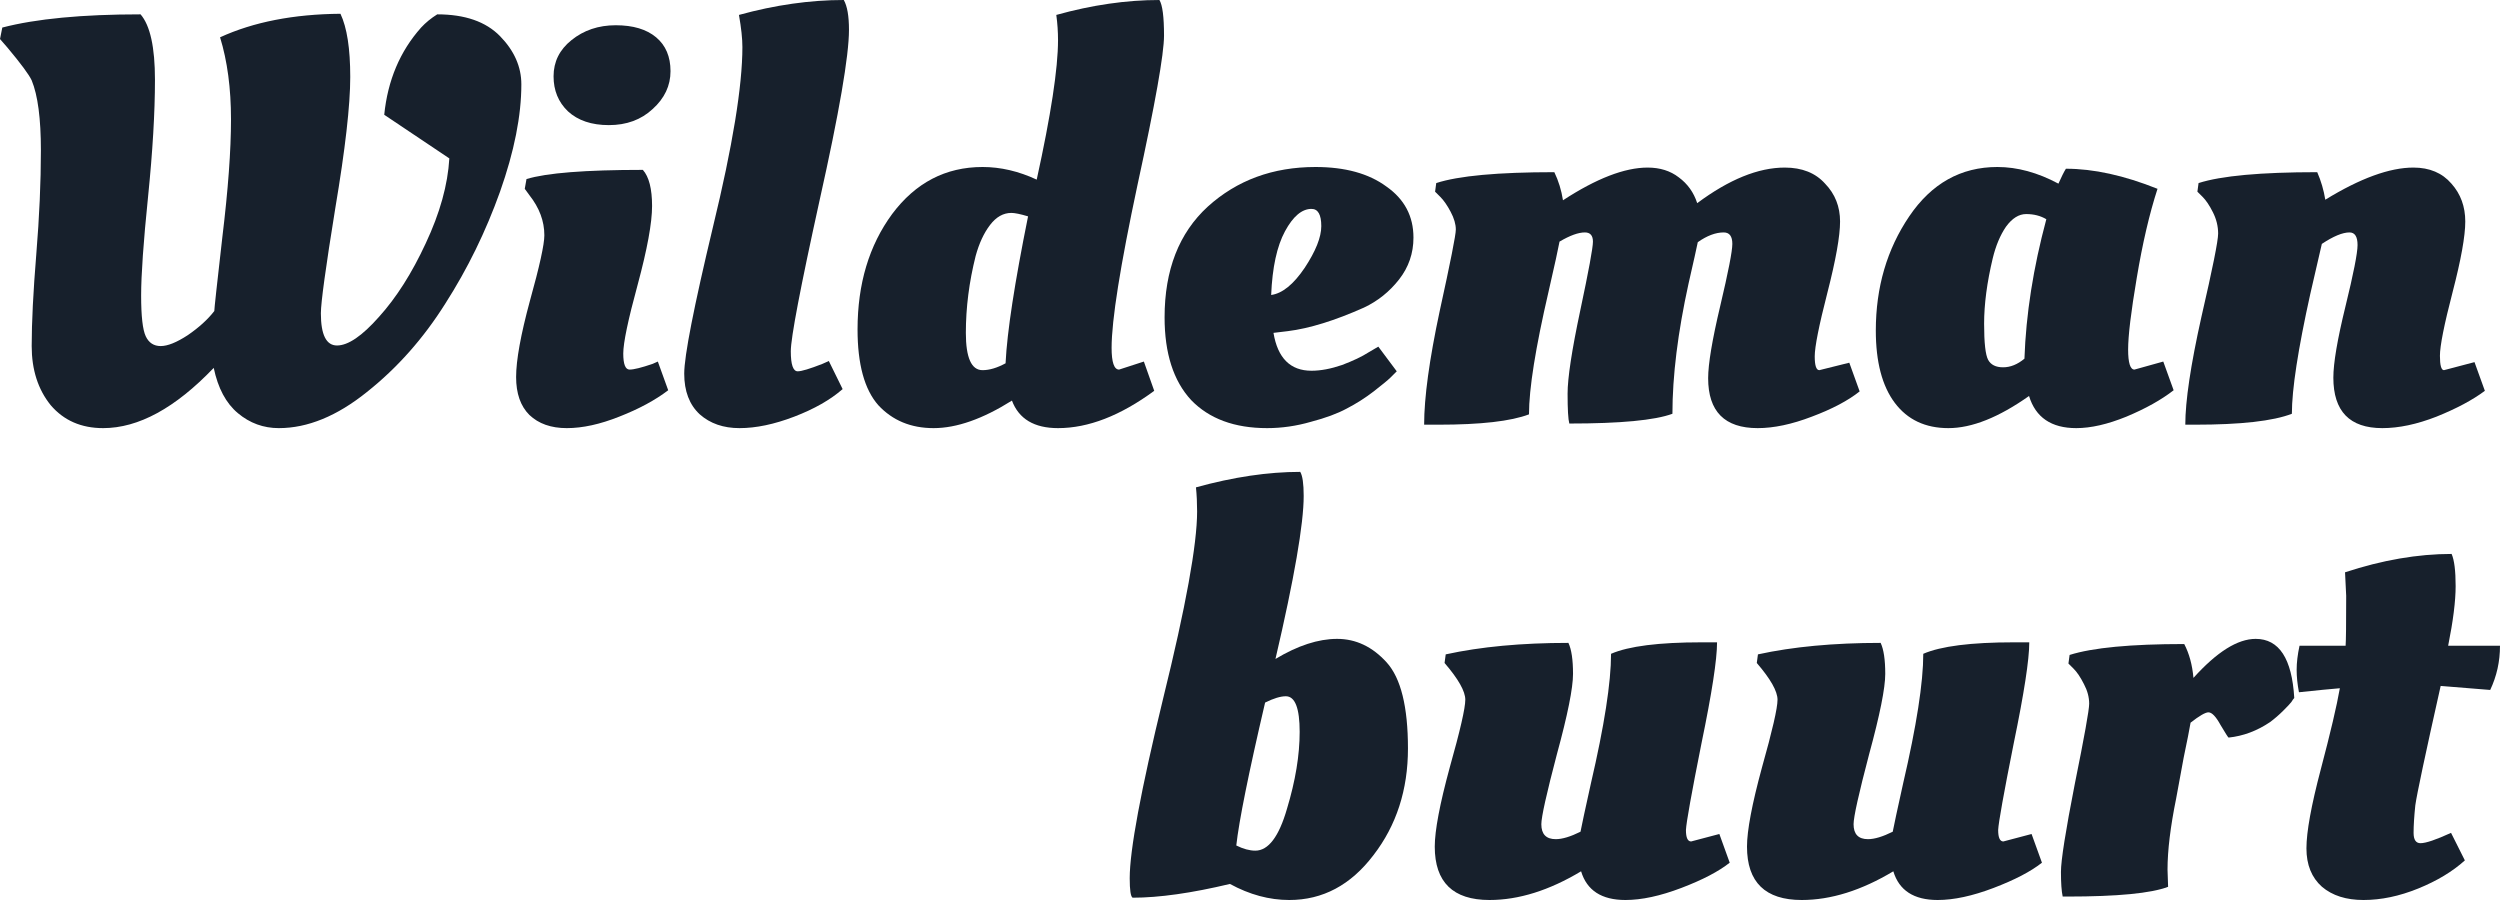 <svg width="200" height="72" viewBox="0 0 200 72" fill="none" xmlns="http://www.w3.org/2000/svg">
<path d="M8.249 34.25C6.498 34.25 5.1 33.638 4.056 32.414C3.042 31.159 2.535 29.582 2.535 27.685C2.535 25.787 2.658 23.338 2.903 20.339C3.149 17.339 3.272 14.569 3.272 12.029C3.272 9.488 3.026 7.621 2.535 6.428C2.32 5.969 1.674 5.096 0.599 3.811L0 3.122L0.184 2.204C2.888 1.5 6.575 1.148 11.245 1.148C12.013 2.035 12.397 3.78 12.397 6.382C12.397 8.983 12.213 12.105 11.844 15.748C11.475 19.36 11.291 21.992 11.291 23.645C11.291 25.297 11.414 26.384 11.66 26.904C11.906 27.425 12.305 27.685 12.858 27.685C13.411 27.685 14.133 27.394 15.024 26.812C15.915 26.2 16.622 25.558 17.144 24.884C17.144 24.701 17.359 22.726 17.789 18.962C18.25 15.166 18.48 12.029 18.48 9.55C18.48 7.07 18.189 4.882 17.605 2.984C20.278 1.76 23.488 1.132 27.237 1.102C27.759 2.204 28.02 3.887 28.02 6.152C28.02 8.417 27.621 11.922 26.822 16.666C26.054 21.41 25.67 24.211 25.67 25.068C25.67 26.782 26.1 27.639 26.96 27.639C27.851 27.639 28.973 26.874 30.325 25.343C31.707 23.813 32.952 21.854 34.058 19.467C35.194 17.049 35.824 14.784 35.947 12.672L30.739 9.182C31.016 6.428 31.999 4.101 33.689 2.204C34.058 1.806 34.488 1.454 34.979 1.148C37.191 1.148 38.866 1.729 40.003 2.892C41.139 4.056 41.708 5.341 41.708 6.749C41.708 9.259 41.139 12.121 40.003 15.335C38.866 18.518 37.407 21.502 35.625 24.287C33.873 27.073 31.784 29.43 29.357 31.358C26.96 33.286 24.61 34.25 22.306 34.25C21.077 34.25 19.986 33.852 19.034 33.056C18.081 32.261 17.436 31.052 17.098 29.43C14.025 32.643 11.076 34.25 8.249 34.25Z" fill="#17202C"/>
<path d="M52.166 16.482C52.166 17.829 51.782 19.926 51.014 22.772C50.246 25.588 49.861 27.425 49.861 28.282C49.861 29.139 50.031 29.567 50.368 29.567C50.706 29.567 51.321 29.414 52.212 29.108L52.627 28.924L53.456 31.22C52.412 32.016 51.106 32.72 49.539 33.332C48.003 33.944 46.605 34.25 45.345 34.25C44.085 34.25 43.087 33.898 42.349 33.194C41.643 32.49 41.289 31.48 41.289 30.164C41.289 28.817 41.658 26.782 42.396 24.058C43.164 21.303 43.548 19.558 43.548 18.824C43.548 17.691 43.148 16.62 42.349 15.61L41.981 15.105L42.119 14.325C43.717 13.835 46.82 13.59 51.428 13.59C51.92 14.141 52.166 15.105 52.166 16.482ZM48.709 10.009C47.327 10.009 46.236 9.641 45.437 8.907C44.669 8.172 44.285 7.239 44.285 6.106C44.285 4.943 44.761 3.979 45.714 3.214C46.697 2.418 47.88 2.02 49.262 2.02C50.645 2.02 51.72 2.341 52.489 2.984C53.257 3.627 53.641 4.53 53.641 5.693C53.641 6.856 53.164 7.866 52.212 8.723C51.29 9.58 50.123 10.009 48.709 10.009Z" fill="#17202C"/>
<path d="M67.411 31.128C66.428 31.985 65.138 32.72 63.54 33.332C61.943 33.944 60.483 34.25 59.162 34.25C57.871 34.25 56.812 33.883 55.982 33.148C55.153 32.383 54.738 31.297 54.738 29.889C54.738 28.481 55.506 24.563 57.042 18.135C58.609 11.677 59.392 6.887 59.392 3.765C59.392 3.091 59.3 2.234 59.116 1.194C62.004 0.398 64.8 0 67.504 0C67.78 0.49 67.918 1.286 67.918 2.387C67.918 4.469 67.135 9.014 65.568 16.023C64.032 23.002 63.264 27.027 63.264 28.098C63.264 29.169 63.448 29.705 63.817 29.705C64.124 29.705 64.784 29.506 65.798 29.108L66.305 28.879L67.411 31.128Z" fill="#17202C"/>
<path d="M84.642 34.25C82.737 34.25 81.508 33.516 80.955 32.047C78.62 33.516 76.531 34.25 74.687 34.25C72.874 34.25 71.4 33.638 70.263 32.414C69.157 31.159 68.604 29.139 68.604 26.353C68.604 22.711 69.525 19.635 71.369 17.125C73.243 14.615 75.655 13.36 78.605 13.36C80.049 13.36 81.493 13.697 82.937 14.37C84.073 9.198 84.642 5.479 84.642 3.214C84.642 2.54 84.596 1.867 84.504 1.194C87.361 0.398 90.111 0 92.753 0C92.999 0.398 93.122 1.347 93.122 2.847C93.122 4.316 92.415 8.295 91.002 14.784C89.619 21.273 88.928 25.619 88.928 27.823C88.928 28.986 89.127 29.567 89.527 29.567L91.509 28.924L92.338 31.266C89.634 33.255 87.069 34.25 84.642 34.25ZM78.605 29.613C79.157 29.613 79.772 29.43 80.448 29.062V29.016C80.571 26.537 81.17 22.634 82.245 17.309C81.631 17.125 81.185 17.033 80.909 17.033C80.264 17.033 79.695 17.355 79.204 17.997C78.712 18.64 78.328 19.467 78.052 20.477C77.529 22.558 77.268 24.609 77.268 26.629C77.268 28.618 77.713 29.613 78.605 29.613Z" fill="#17202C"/>
<path d="M93.167 25.389C93.167 21.594 94.32 18.64 96.624 16.528C98.959 14.416 101.832 13.36 105.242 13.36C107.608 13.36 109.497 13.881 110.91 14.921C112.355 15.931 113.077 17.294 113.077 19.008C113.077 20.262 112.692 21.38 111.924 22.359C111.156 23.338 110.219 24.088 109.113 24.609C106.778 25.649 104.75 26.277 103.03 26.491L101.878 26.629C102.216 28.649 103.229 29.659 104.919 29.659C105.657 29.659 106.471 29.506 107.362 29.2C108.253 28.863 108.96 28.527 109.482 28.19L110.265 27.731L111.74 29.705C111.74 29.705 111.571 29.873 111.233 30.21C111.049 30.394 110.603 30.761 109.897 31.312C109.221 31.832 108.499 32.291 107.731 32.689C106.993 33.087 106.041 33.439 104.873 33.745C103.706 34.082 102.538 34.25 101.371 34.25C98.759 34.25 96.731 33.5 95.287 32.001C93.874 30.47 93.167 28.266 93.167 25.389ZM101.693 23.599C102.584 23.476 103.475 22.757 104.366 21.441C105.257 20.094 105.703 18.977 105.703 18.089C105.703 17.171 105.442 16.712 104.919 16.712C104.151 16.712 103.445 17.309 102.799 18.503C102.154 19.696 101.785 21.395 101.693 23.599Z" fill="#17202C"/>
<path d="M115.083 33.975H113.931C113.931 31.802 114.346 28.771 115.176 24.884C116.036 20.966 116.466 18.793 116.466 18.365C116.466 17.936 116.328 17.462 116.051 16.942C115.775 16.421 115.498 16.023 115.222 15.748L114.807 15.335L114.899 14.646C116.681 14.064 119.83 13.774 124.347 13.774C124.685 14.477 124.915 15.227 125.038 16.023C127.711 14.279 129.969 13.406 131.813 13.406C132.796 13.406 133.625 13.666 134.301 14.187C135.008 14.707 135.5 15.396 135.776 16.253C138.326 14.355 140.661 13.406 142.781 13.406C144.164 13.406 145.239 13.835 146.007 14.692C146.806 15.518 147.205 16.528 147.205 17.722C147.205 18.885 146.867 20.783 146.192 23.415C145.516 26.047 145.178 27.746 145.178 28.511C145.178 29.246 145.301 29.613 145.546 29.613L147.943 29.016L148.772 31.312C147.851 32.047 146.576 32.72 144.947 33.332C143.35 33.944 141.906 34.25 140.615 34.25C137.973 34.25 136.652 32.919 136.652 30.256C136.652 29.123 136.974 27.195 137.62 24.471C138.265 21.747 138.587 20.094 138.587 19.512C138.587 18.9 138.357 18.594 137.896 18.594C137.251 18.594 136.56 18.855 135.822 19.375C135.73 19.834 135.484 20.936 135.085 22.68C134.225 26.598 133.794 30.072 133.794 33.102C132.381 33.623 129.631 33.883 125.545 33.883C125.453 33.546 125.407 32.751 125.407 31.495C125.407 30.241 125.745 28.021 126.421 24.838C127.097 21.655 127.435 19.819 127.435 19.329C127.435 18.839 127.219 18.594 126.789 18.594C126.267 18.594 125.591 18.839 124.762 19.329C124.669 19.849 124.377 21.181 123.886 23.323C122.841 27.823 122.319 31.098 122.319 33.148C120.875 33.699 118.463 33.975 115.083 33.975Z" fill="#17202C"/>
<path d="M172.601 15.105C171.955 17.095 171.402 19.467 170.942 22.221C170.481 24.945 170.25 26.858 170.25 27.96C170.25 29.032 170.419 29.567 170.757 29.567L173.062 28.924L173.891 31.22C172.908 31.985 171.648 32.689 170.112 33.332C168.607 33.944 167.27 34.25 166.103 34.25C164.105 34.25 162.846 33.393 162.323 31.679C159.896 33.393 157.746 34.25 155.871 34.25C154.028 34.25 152.599 33.577 151.585 32.23C150.572 30.883 150.065 28.955 150.065 26.445C150.065 22.986 150.956 19.941 152.738 17.309C154.52 14.677 156.87 13.36 159.789 13.36C161.386 13.36 163.015 13.804 164.674 14.692C164.92 14.141 165.119 13.743 165.273 13.498C167.485 13.498 169.928 14.034 172.601 15.105ZM158.729 25.894C158.729 27.425 158.836 28.389 159.051 28.787C159.266 29.185 159.666 29.384 160.25 29.384C160.833 29.384 161.402 29.154 161.955 28.695C162.078 25.144 162.661 21.425 163.706 17.538C163.245 17.263 162.708 17.125 162.093 17.125C161.509 17.125 160.972 17.462 160.48 18.135C160.019 18.809 159.666 19.65 159.42 20.66C158.959 22.589 158.729 24.333 158.729 25.894Z" fill="#17202C"/>
<path d="M175.608 33.975H174.824C174.824 32.077 175.254 29.2 176.115 25.343C177.006 21.487 177.451 19.268 177.451 18.686C177.451 18.105 177.313 17.538 177.036 16.987C176.76 16.436 176.483 16.023 176.207 15.748L175.792 15.335L175.884 14.646C177.697 14.064 180.862 13.774 185.378 13.774C185.685 14.477 185.9 15.212 186.023 15.977C188.819 14.263 191.17 13.406 193.074 13.406C194.365 13.406 195.379 13.835 196.116 14.692C196.854 15.518 197.222 16.528 197.222 17.722C197.222 18.885 196.884 20.767 196.208 23.369C195.532 25.971 195.194 27.669 195.194 28.465C195.194 29.231 195.302 29.613 195.517 29.613L197.96 28.97L198.789 31.266C197.806 32.001 196.516 32.689 194.918 33.332C193.351 33.944 191.907 34.25 190.586 34.25C187.974 34.25 186.668 32.904 186.668 30.21C186.668 29.047 186.991 27.149 187.636 24.517C188.281 21.885 188.604 20.247 188.604 19.604C188.604 18.931 188.389 18.594 187.959 18.594C187.406 18.594 186.668 18.9 185.747 19.512C185.624 20.064 185.317 21.395 184.825 23.507C183.842 27.945 183.35 31.143 183.35 33.102C181.845 33.684 179.264 33.975 175.608 33.975Z" fill="#17202C"/>
<path d="M104.295 39.678C104.295 41.912 103.543 46.259 102.037 52.717C103.819 51.646 105.463 51.11 106.968 51.11C108.474 51.11 109.795 51.738 110.932 52.992C112.069 54.247 112.637 56.543 112.637 59.879C112.637 63.185 111.715 66.031 109.872 68.419C108.059 70.806 105.816 72 103.143 72C101.546 72 99.963 71.572 98.396 70.715C95.324 71.449 92.728 71.816 90.608 71.816C90.454 71.725 90.377 71.204 90.377 70.255C90.377 68.021 91.268 63.231 93.05 55.885C94.863 48.539 95.769 43.55 95.769 40.918C95.769 40.244 95.739 39.602 95.677 38.989C98.657 38.163 101.438 37.75 104.019 37.75C104.203 38.056 104.295 38.699 104.295 39.678ZM102.867 55.701C102.437 55.701 101.884 55.87 101.208 56.206C99.886 61.869 99.118 65.68 98.903 67.638C99.456 67.914 99.963 68.052 100.424 68.052C101.469 68.052 102.314 66.934 102.959 64.7C103.635 62.466 103.973 60.415 103.973 58.548C103.973 56.65 103.604 55.701 102.867 55.701Z" fill="#17202C"/>
<path d="M114.781 67.73C114.781 66.445 115.181 64.333 115.98 61.394C116.809 58.456 117.224 56.65 117.224 55.977C117.224 55.303 116.671 54.324 115.565 53.038L115.657 52.35C118.453 51.738 121.725 51.431 125.473 51.431C125.719 51.952 125.842 52.778 125.842 53.911C125.842 55.043 125.412 57.186 124.552 60.338C123.722 63.491 123.307 65.358 123.307 65.94C123.307 66.735 123.691 67.133 124.459 67.133C124.982 67.133 125.642 66.934 126.441 66.537C126.533 66.047 126.81 64.761 127.271 62.68C128.346 58.058 128.884 54.599 128.884 52.304C130.297 51.692 132.709 51.386 136.119 51.386H137.364C137.364 52.763 136.949 55.456 136.119 59.466C135.32 63.476 134.906 65.787 134.875 66.399C134.875 67.011 135.013 67.317 135.29 67.317L137.548 66.72L138.377 69.016C137.486 69.72 136.196 70.393 134.506 71.036C132.816 71.679 131.326 72 130.036 72C128.131 72 126.948 71.235 126.487 69.704C123.937 71.235 121.495 72 119.16 72C116.241 72 114.781 70.577 114.781 67.73Z" fill="#17202C"/>
<path d="M139.76 67.73C139.76 66.445 140.159 64.333 140.958 61.394C141.787 58.456 142.202 56.65 142.202 55.977C142.202 55.303 141.649 54.324 140.543 53.038L140.635 52.35C143.431 51.738 146.703 51.431 150.452 51.431C150.697 51.952 150.82 52.778 150.82 53.911C150.82 55.043 150.39 57.186 149.53 60.338C148.7 63.491 148.286 65.358 148.286 65.94C148.286 66.735 148.67 67.133 149.438 67.133C149.96 67.133 150.621 66.934 151.419 66.537C151.512 66.047 151.788 64.761 152.249 62.68C153.324 58.058 153.862 54.599 153.862 52.304C155.275 51.692 157.687 51.386 161.098 51.386H162.342C162.342 52.763 161.927 55.456 161.098 59.466C160.299 63.476 159.884 65.787 159.853 66.399C159.853 67.011 159.992 67.317 160.268 67.317L162.526 66.72L163.356 69.016C162.465 69.72 161.174 70.393 159.485 71.036C157.795 71.679 156.305 72 155.014 72C153.109 72 151.926 71.235 151.466 69.704C148.915 71.235 146.473 72 144.138 72C141.219 72 139.76 70.577 139.76 67.73Z" fill="#17202C"/>
<path d="M165.383 71.725H165.015C164.922 71.296 164.876 70.638 164.876 69.75C164.876 68.832 165.245 66.491 165.982 62.726C166.75 58.93 167.134 56.788 167.134 56.298C167.134 55.778 166.996 55.258 166.72 54.737C166.443 54.186 166.167 53.773 165.89 53.498L165.475 53.084L165.568 52.396C167.411 51.814 170.468 51.523 174.739 51.523C175.138 52.288 175.384 53.191 175.476 54.232C177.35 52.151 179.009 51.11 180.453 51.11C182.328 51.11 183.357 52.686 183.541 55.839C183.48 55.9 183.403 56.007 183.311 56.16C183.219 56.283 183.003 56.512 182.665 56.849C182.328 57.186 181.974 57.492 181.606 57.767C180.561 58.471 179.455 58.885 178.287 59.007C178.257 59.007 178.042 58.67 177.642 57.997C177.273 57.324 176.951 56.987 176.674 56.987C176.429 56.987 175.952 57.262 175.246 57.813C175.153 58.364 174.969 59.298 174.693 60.614C174.447 61.93 174.247 63.017 174.093 63.874C173.633 66.139 173.402 68.036 173.402 69.567L173.448 70.944C172.096 71.464 169.408 71.725 165.383 71.725Z" fill="#17202C"/>
<path d="M199.217 55.196L195.253 54.875C194.024 60.354 193.348 63.537 193.225 64.424C193.133 65.312 193.087 66.047 193.087 66.628C193.087 67.179 193.271 67.455 193.64 67.455C194.07 67.455 194.884 67.179 196.083 66.628L197.189 68.832C196.206 69.72 194.961 70.47 193.456 71.082C191.95 71.694 190.491 72 189.078 72C187.695 72 186.589 71.648 185.759 70.944C184.93 70.209 184.515 69.184 184.515 67.868C184.515 66.552 184.899 64.44 185.667 61.532C186.435 58.624 186.942 56.467 187.188 55.059C186.451 55.12 185.36 55.227 183.916 55.38C183.793 54.737 183.732 54.14 183.732 53.589C183.732 53.008 183.808 52.365 183.962 51.661H187.649C187.68 51.263 187.695 49.932 187.695 47.667L187.603 45.784C190.583 44.805 193.425 44.315 196.129 44.315C196.344 44.805 196.451 45.662 196.451 46.886C196.451 48.08 196.252 49.672 195.852 51.661H200C200 52.916 199.739 54.094 199.217 55.196Z" fill="#17202C"/>
</svg>
